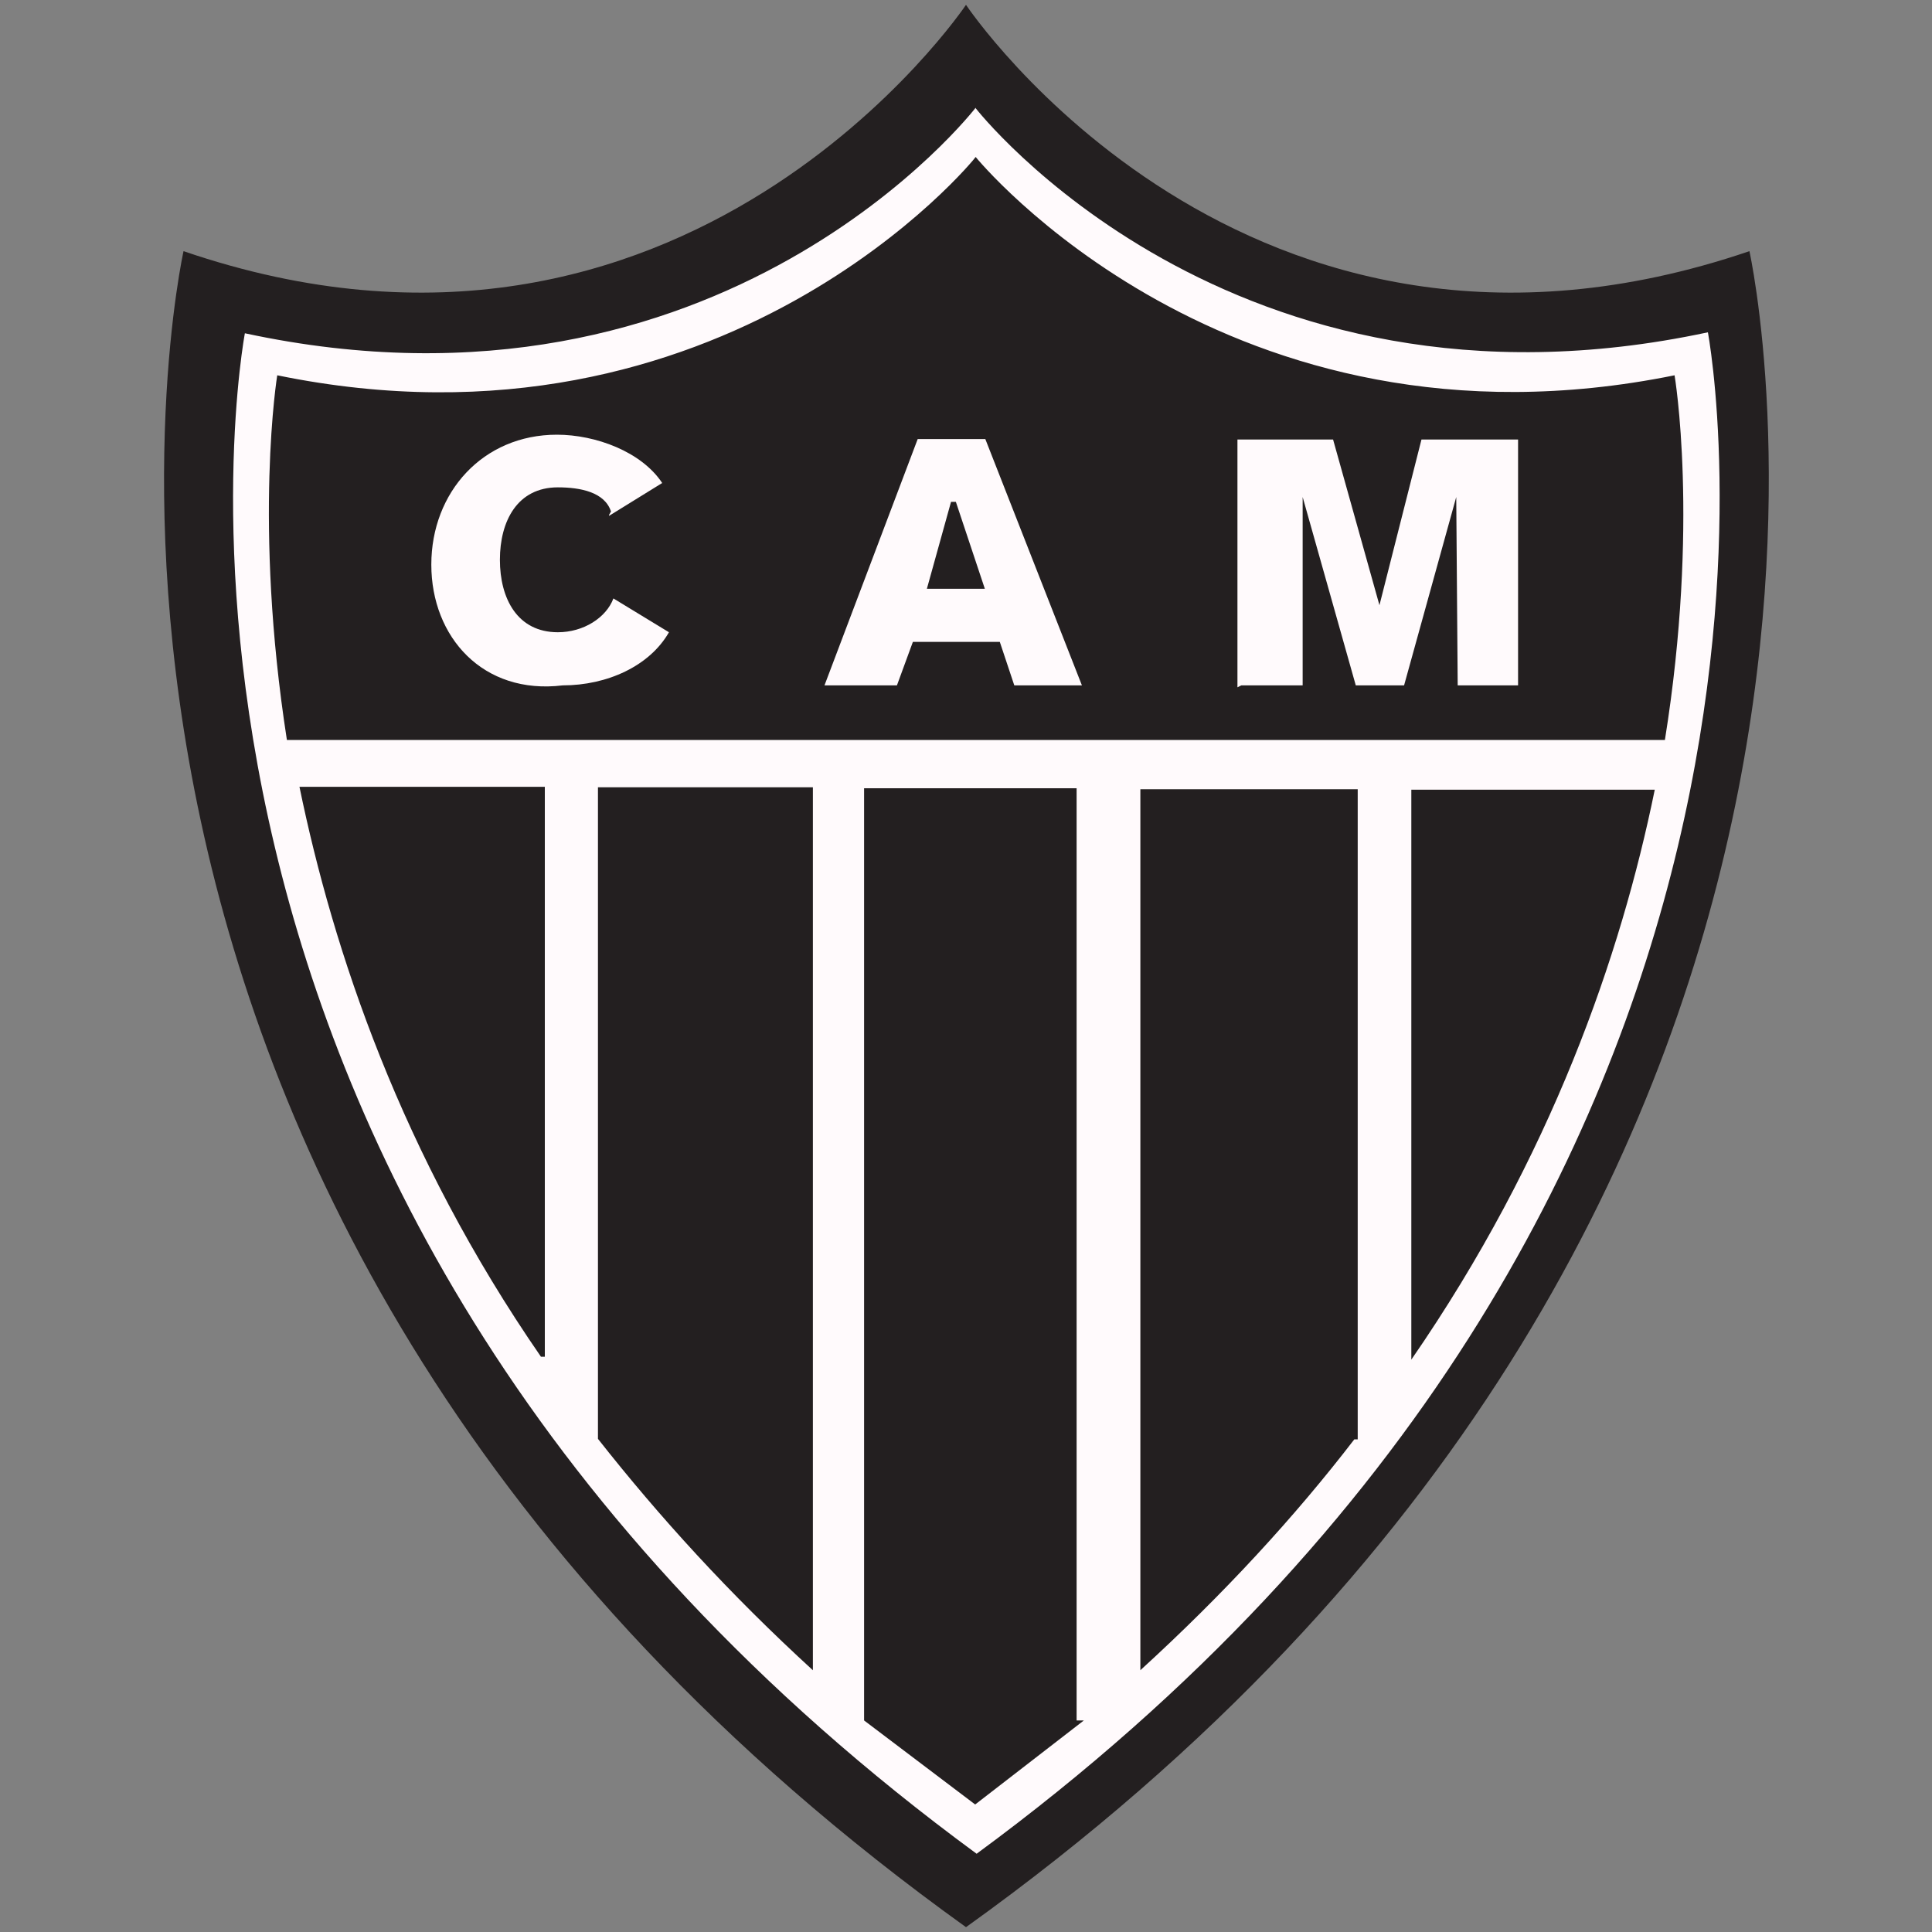 <svg xmlns="http://www.w3.org/2000/svg" width="4" height="4" viewBox="0 0 4 4"><rect x="0" y="0" width="4" height="4" fill="#808080" stroke="none"/><path fill="#231F20" d="M2 .01S1.42.876.38.52c0 0-.445 1.988 1.62 3.47C4.066 2.51 3.622.52 3.622.52 2.577.876 2 .01 2 .01z"/><path fill="#FFFAFC" d="M2.02.223S1.497.903.507.69c0 0-.34 1.786 1.515 3.148C3.875 2.476 3.536.688 3.536.688 2.546.9 2.02.224 2.02.224zm0 .102s.52.64 1.447.452c0 0 .052.306-.02.755H.594c-.07-.45-.02-.755-.02-.755C1.5.967 2.02.327 2.02.325zm1.406 1.31c-.07.343-.214.76-.504 1.18v-1.18h.504zM2.804 2.98c-.123.16-.27.32-.443.478V1.634h.45V2.98zm-.56.582l-.225.174-.23-.174v-1.93h.44v1.93zm-.56-.103c-.175-.16-.32-.32-.446-.48V1.63h.445v1.83zm-.564-.65c-.29-.42-.43-.84-.5-1.18h.508v1.18H1.12zm1.45-1.39h.127v-.39l.11.39h.1l.108-.39.003.39h.125V.91h-.2l-.087.343L2.76.91h-.198v.513zm-.853 0h.14l.033-.09h.18l.03.09h.14l-.2-.51H1.9l-.193.51zm-.452-.36c-.013-.04-.063-.05-.11-.05-.084 0-.12.07-.12.15s.036.15.12.15c.053 0 .1-.03.115-.07l.115.07c-.04.07-.128.11-.22.11-.165.02-.272-.1-.272-.25S1 .9 1.153.9c.08 0 .175.035.218.1l-.11.068v-.002zm.714-.02l.06.18h-.12l.05-.18z"/></svg>